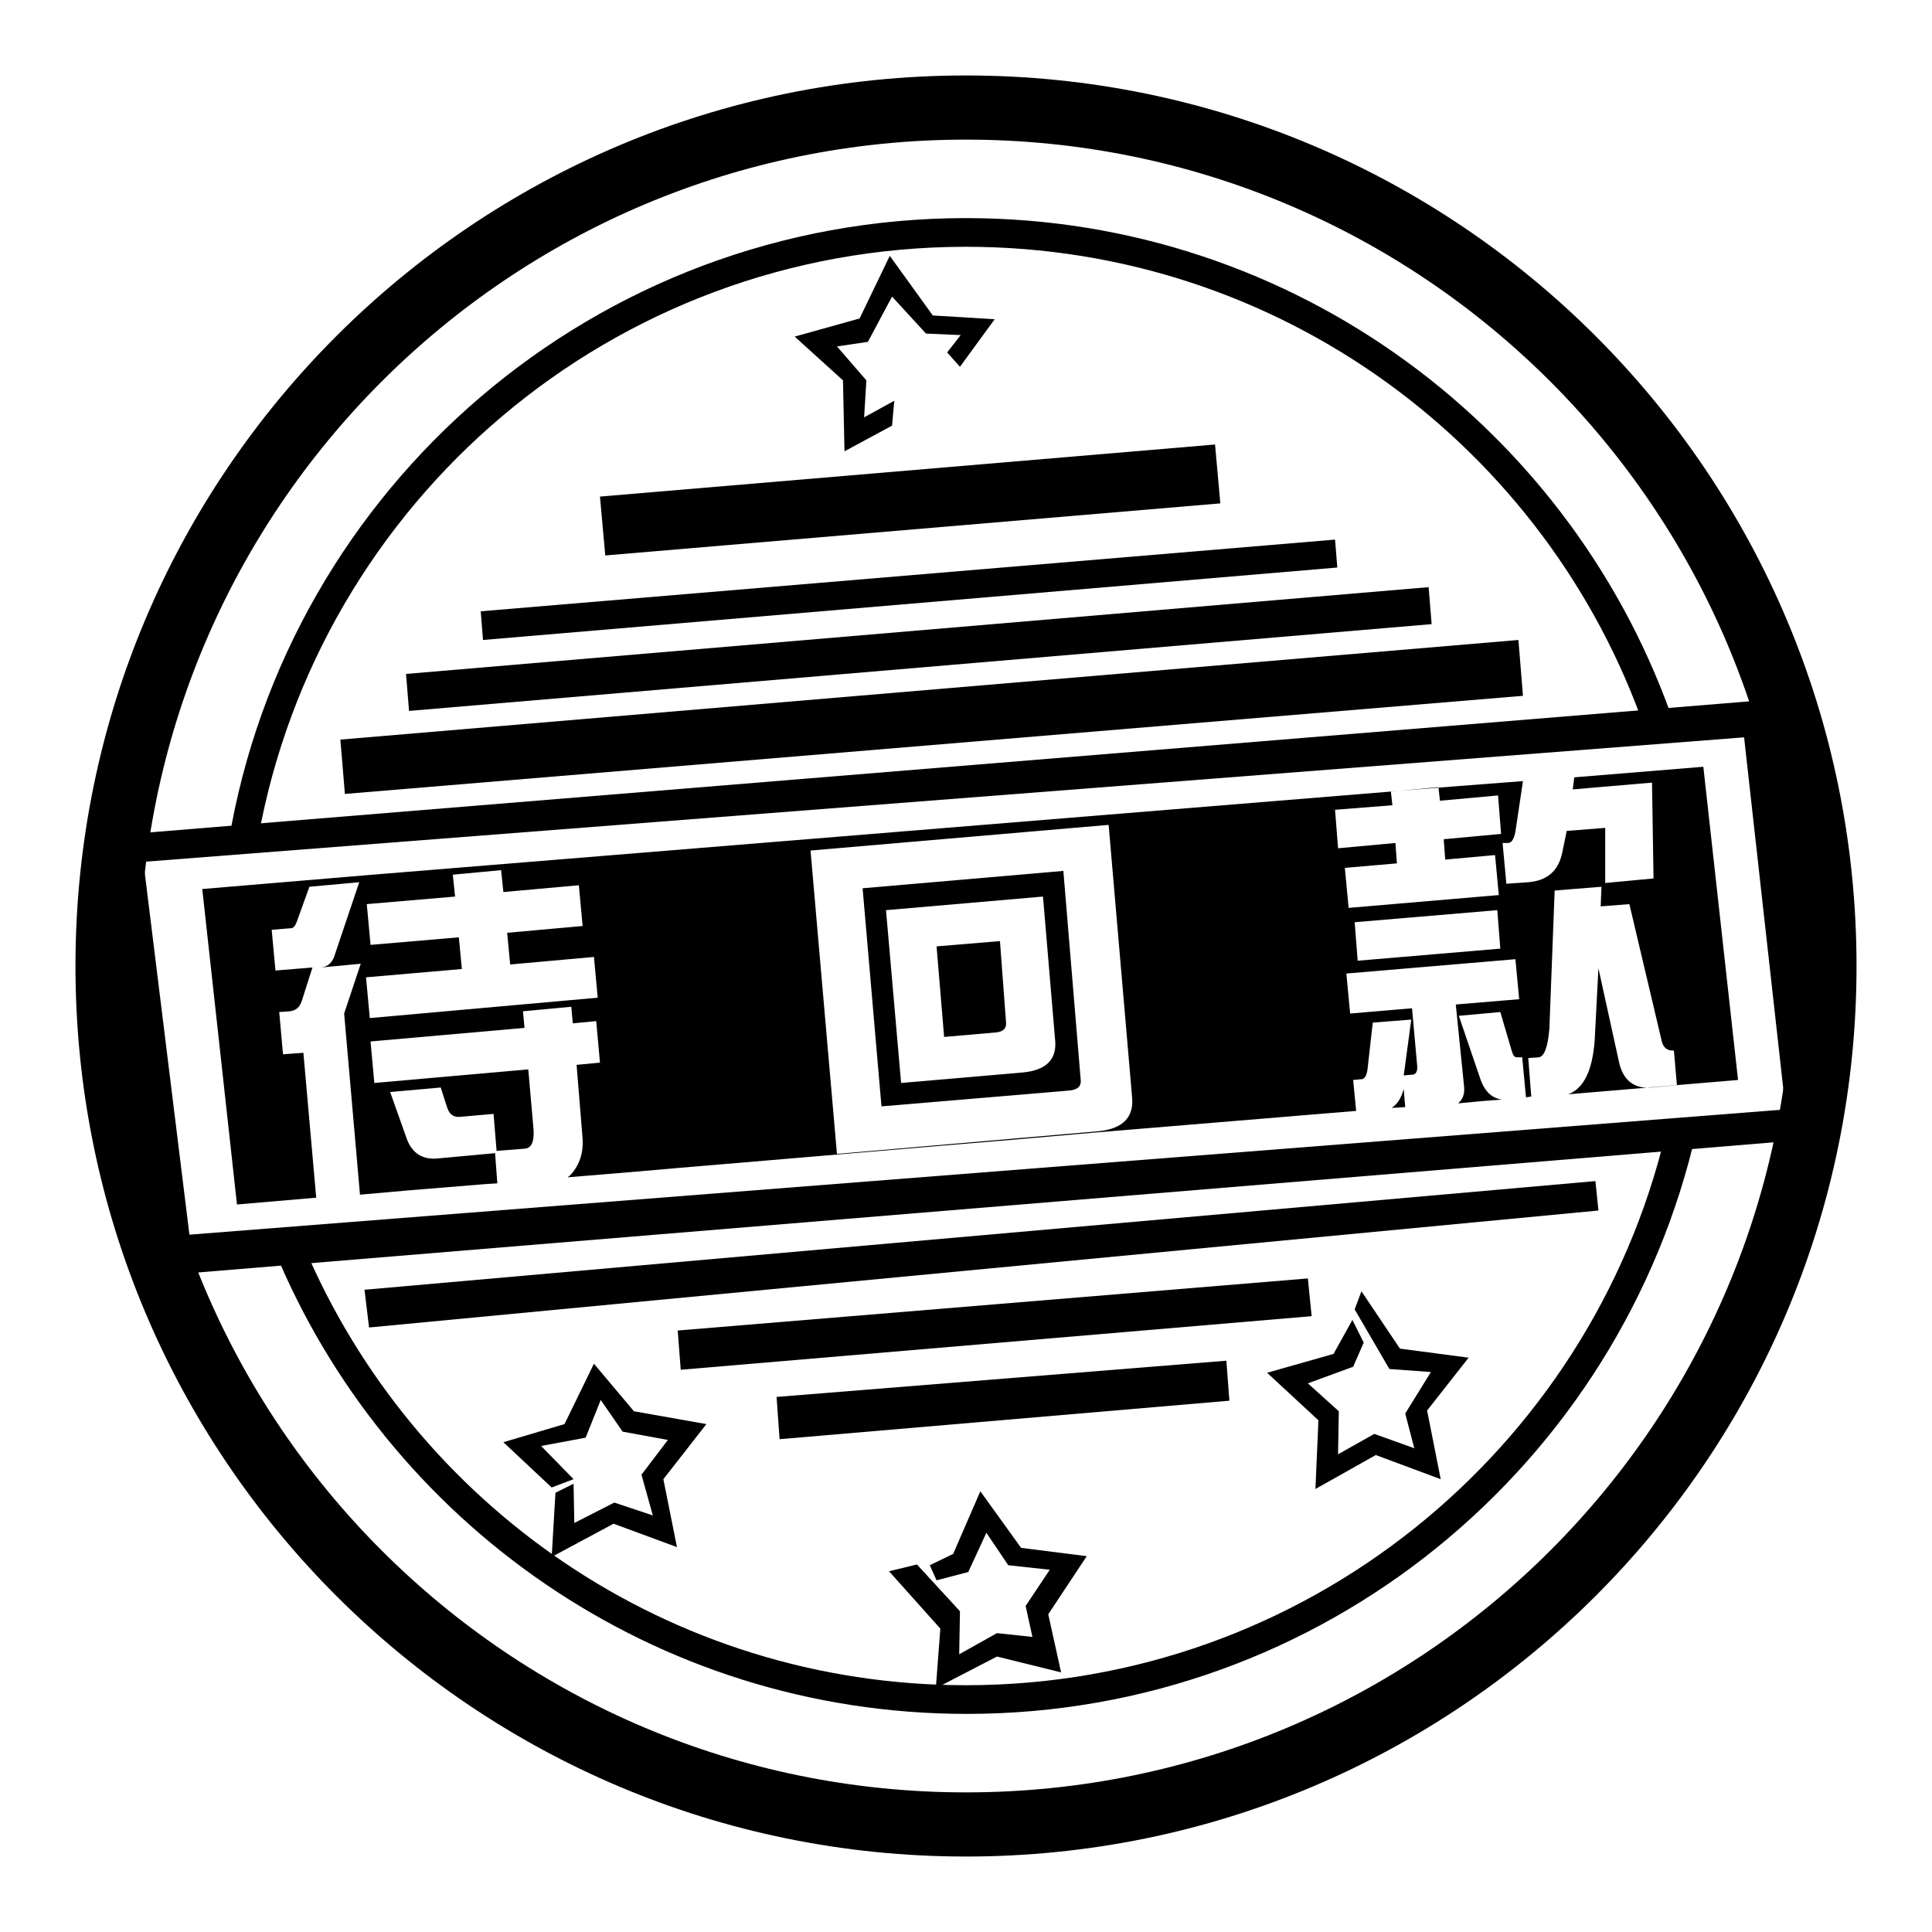 <?xml version="1.0" encoding="utf-8"?>
<!-- Svg Vector Icons : http://www.onlinewebfonts.com/icon -->
<!DOCTYPE svg PUBLIC "-//W3C//DTD SVG 1.1//EN" "http://www.w3.org/Graphics/SVG/1.1/DTD/svg11.dtd">
<svg version="1.1" xmlns="http://www.w3.org/2000/svg" xmlns:xlink="http://www.w3.org/1999/xlink" x="0px" y="0px" viewBox="0 0 256 256" enable-background="new 0 0 256 256" xml:space="preserve">
<g><g><path fill="#000000" d="M128,10C62.8,10,10,62.8,10,128c0,65.2,52.8,118,118,118c65.2,0,118-52.8,118-118C246,62.8,193.2,10,128,10z M128,237.5c-60.5,0-109.5-49-109.5-109.5c0-60.5,49-109.5,109.5-109.5c60.5,0,109.5,49,109.5,109.5C237.5,188.5,188.5,237.5,128,237.5z"/><path fill="#000000" d="M13.7,110.8l6.6,58.3l220.3-18.2l-6-58.2 M231.1,97.7l5.5,49.3L25.1,163.6L19,114.2"/><path fill="#000000" d="M220.7,150.2c-10,41.9-47.7,73.1-92.7,73.1c-39.4,0-73.2-23.9-87.7-58.1l-4,0.3c14.8,36.1,50.3,61.6,91.8,61.6c47.2,0,86.7-33,96.7-77.3L220.7,150.2z"/><path fill="#000000" d="M34.2,111.1c8-44.6,46.9-78.4,93.8-78.4c41.7,0,77.1,26.7,90,64l4-0.3c-13.2-39.2-50.3-67.5-94-67.5c-49.1,0-89.9,35.7-97.7,82.6L34.2,111.1z"/><path fill="#000000" d="M45.1,98l156.1-13.2l0.6,7.4L45.7,105.2L45.1,98z"/><path fill="#000000" d="M54.2,94.2l135.5-11.5l-0.4-4.9L53.8,89.3L54.2,94.2z"/><path fill="#000000" d="M64,84.8l113.2-9.6l-0.3-3.7L63.7,81L64,84.8z"/><path fill="#000000" d="M80.2,73.6l81.5-6.9l-0.7-7.8l-81.5,6.9L80.2,73.6z"/><path fill="#000000" d="M48.3,170.9l163.1-14.4l0.4,3.9L48.9,175.9L48.3,170.9z"/><path fill="#000000" d="M89.8,176.3l83.5-6.9l0.5,5l-83.6,7.1L89.8,176.3z"/><path fill="#000000" d="M102.9,185.1l59.6-4.8l0.4,5.3l-59.6,5.1L102.9,185.1z"/><path fill="#000000" d="M180.4,171.1l5.1,7.6l9.1,1.2l-5.5,7l1.8,9.1l-8.6-3.2l-8,4.5l0.4-9.1l-6.8-6.3l8.8-2.5l2.5-4.5l1.5,3l-1.4,3.2l-6,2.2l4.1,3.7l-0.1,5.7l4.8-2.7l5.3,1.9l-1.2-4.6l3.4-5.5l-5.5-0.4l-4.6-7.9L180.4,171.1z"/><path fill="#000000" d="M129.9,197.6l5.4,7.5l8.7,1.1l-5.1,7.7l1.7,7.7l-8.5-2.1l-8.1,4.2l0.6-7.9l-6.8-7.6l3.7-0.9l5.7,6.2l-0.1,5.7l5-2.8l4.7,0.5l-0.9-4.1l3.2-4.8l-5.5-0.6l-2.9-4.3l-2.4,5.2l-4.2,1.1l-0.9-2l3.1-1.5L129.9,197.6z"/><path fill="#000000" d="M78.7,180.7l-3.9,8l-8.1,2.4l6.4,6l2.9-1.1l-4.3-4.4l5.9-1.1l2-5l2.9,4.2l6,1.1l-3.5,4.6l1.5,5.4l-5.1-1.7l-5.3,2.7l-0.1-5.2l-2.4,1.2l-0.5,8.5l8.2-4.4l8.4,3.1l-1.8-9l5.7-7.3l-9.6-1.7L78.7,180.7z"/><path fill="#000000" d="M127.2,48.6l4.6-6.3l-8.2-0.5l-5.7-7.9l-4,8.3l-8.6,2.4l6.4,5.8l0.2,9.4l6.3-3.4l0.3-3.3l-4,2.2l0.3-4.9l-3.9-4.5l4.1-0.6l3.2-6l4.5,4.9l4.6,0.2l-1.8,2.3L127.2,48.6z"/><path fill="#000000" d="M184.4,146.8l1.8-0.1l-0.2-2.4C185.7,145.4,185.2,146.3,184.4,146.8z"/><path fill="#000000" d="M140.9,115.4l-26.6,2.3l2.5,28.9l24.9-2.1c1.1-0.1,1.6-0.6,1.5-1.4L140.9,115.4z M135.6,142.1l-16.2,1.4l-2-22.9l20.8-1.8l1.6,18.9C140.1,140.3,138.7,141.8,135.6,142.1z"/><path fill="#000000" d="M132.5,124.7l-8.4,0.7l1,12l6.9-0.6c1-0.1,1.4-0.6,1.3-1.4L132.5,124.7z"/><path fill="#000000" d="M196.2,143.1l-2.9-8.5l5.5-0.5l1.5,5.1c0.2,0.7,0.4,0.9,0.7,0.9l0.7,0l0.5,5.3l0.7-0.1l-0.4-5.1l1.4-0.1c0.7-0.1,1.2-1.3,1.4-3.8L206,118l6.2-0.5l-0.1,2.6l3.8-0.3l4.3,18.2c0.2,0.8,0.7,1.2,1.4,1.2l0.2,0l0.4,4.6l-3.4,0.3c-2.3,0.2-3.8-1-4.3-3.5l-2.7-12.3l-0.5,9.6c-0.3,3.9-1.4,6.3-3.5,7.1l22.5-1.9l-4.6-41.5l-17.1,1.4l-0.2,1.6l10.5-0.9l0.2,12.7l-6.4,0.6l0-7.3l-5.1,0.4L207,113c-0.5,2.4-2,3.7-4.5,3.9l-2.9,0.2l-0.5-5.4l0.7,0c0.5,0,0.8-0.5,1-1.5l1-6.7l-9.1,0.7L49.4,115.9l-22.6,1.9l4.6,41.8l10.5-0.9l-1.7-19.2l-2.7,0.2l-0.5-5.6l1.4-0.1c0.8-0.1,1.3-0.5,1.6-1.4l1.4-4.4l-4.9,0.4l-0.5-5.4l2.5-0.2c0.4,0,0.6-0.3,0.8-0.8l1.7-4.7l6.6-0.6l-3.2,9.5c-0.3,1.1-0.9,1.7-1.9,1.8l5.3-0.5l-2.2,6.6l2.1,24l6.8-0.6l0,0l9.8-0.8l0,0l1.6-0.1l-0.3-4l-7.6,0.7c-2,0.2-3.4-0.7-4.1-2.6l-2.2-6.2l6.7-0.6l0.8,2.5c0.3,1,0.8,1.4,1.6,1.4l4.6-0.4l0.4,4.9l3.8-0.3c0.8-0.1,1.2-0.9,1.1-2.5l-0.7-8l-20.4,1.8l-0.5-5.5l20.4-1.8l-0.2-2.2l6.4-0.6l0.2,2.2l3.1-0.3l0.5,5.5l-3.1,0.3l0.8,9.8c0.1,1.7-0.3,3.1-1.2,4.3c-0.2,0.3-0.5,0.6-0.8,0.8l8.5-0.7l5.7-0.5l0,0l46.2-3.9l0,0l9.1-0.8l0,0l35-2.9l-0.4-4.1l1.1-0.1c0.4,0,0.7-0.5,0.8-1.3l0.7-6.2l5.1-0.4l-1,7.4l1.1-0.1c0.5,0,0.7-0.4,0.7-1l-0.7-7.8l-8.2,0.7l-0.5-5.3l22.4-1.9l0.5,5.3l-8.4,0.7L194,144c0.1,1-0.2,1.7-0.8,2.2l3.2-0.3l2.6-0.2C197.7,145.5,196.8,144.7,196.2,143.1z M49,134.9l-0.5-5.4l12.7-1.1l-0.4-4.2l-11.7,1l-0.5-5.4l11.7-1l-0.3-2.9l6.4-0.6l0.3,2.9l10-0.9l0.5,5.4l-10,0.9l0.4,4.2l11.1-1l0.5,5.4L49,134.9z M145.5,149.9l-34.6,3l-3.5-40.2l39.5-3.4l3.1,36C150.3,148,148.8,149.6,145.5,149.9z M179.9,127.3l-0.4-5.1l18.9-1.6l0.4,5.1L179.9,127.3z M191.3,111.2l0.2,2.7l6.6-0.6l0.5,5.3l-19.9,1.7l-0.5-5.3l6.9-0.6l-0.2-2.7l-7.6,0.7l-0.4-5.1l7.6-0.6l-0.2-1.8l6.3-0.6l0.2,1.8l7.7-0.7l0.4,5.1L191.3,111.2z"/></g></g>
</svg>